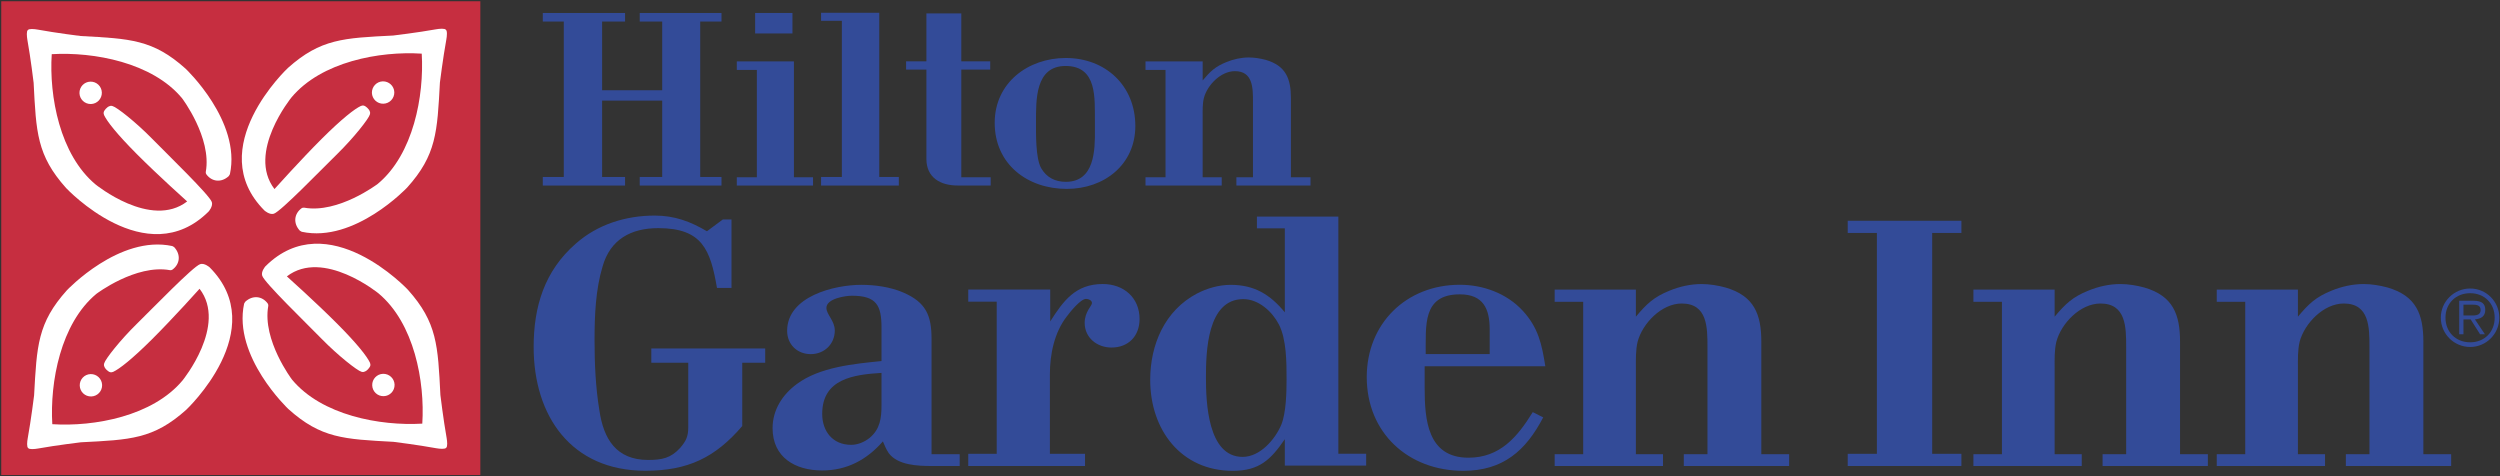 <?xml version="1.0" encoding="UTF-8" standalone="no"?> <svg xmlns:dc="http://purl.org/dc/elements/1.1/" xmlns:cc="http://creativecommons.org/ns#" xmlns:rdf="http://www.w3.org/1999/02/22-rdf-syntax-ns#" xmlns:svg="http://www.w3.org/2000/svg" xmlns="http://www.w3.org/2000/svg" xmlns:sodipodi="http://sodipodi.sourceforge.net/DTD/sodipodi-0.dtd" xmlns:inkscape="http://www.inkscape.org/namespaces/inkscape" id="svg2985" version="1.1" inkscape:version="0.48.5 r10040" width="1000" height="190.512" xml:space="preserve" sodipodi:docname="HGI_Brand_Fact_Sheet.pdf"><rect width="100%" height="100%" fill="#333333" stroke="none"/><defs id="defs2989"><clipPath id="clipPath2999"><path d="m 0,309.429 612,0 L 612,792 0,792 0,309.429 z" id="path3001" inkscape:connector-curvature="0"></path></clipPath><clipPath id="clipPath3013"><path d="m 0,297.266 612,0 L 612,792 0,792 0,297.266 z" id="path3015" inkscape:connector-curvature="0"></path></clipPath><clipPath id="clipPath3021"><path d="m 47.976,909.315 515.351,0 0,-596.665 -515.351,0 0,596.665 z" id="path3023" inkscape:connector-curvature="0"></path></clipPath><clipPath id="clipPath3025"><path d="m 47.976,312.65 515.351,0 0,596.665 -515.351,0 0,-596.665 z" id="path3027" inkscape:connector-curvature="0"></path></clipPath><clipPath id="clipPath3047"><path d="m -69.5,976.186 424.345,0 0,-602.565 -424.345,0 0,602.565 z" id="path3049" inkscape:connector-curvature="0"></path></clipPath><clipPath id="clipPath3051"><path d="m -69.5,373.621 424.346,0 0,602.565 -424.346,0 0,-602.565 z" id="path3053" inkscape:connector-curvature="0"></path></clipPath><clipPath id="clipPath3073"><path d="m -99,996.81 640.885,0 0,-642.623 -640.885,0 0,642.623 z" id="path3075" inkscape:connector-curvature="0"></path></clipPath><clipPath id="clipPath3077"><path d="m -99,354.187 640.885,0 0,642.623 -640.885,0 0,-642.623 z" id="path3079" inkscape:connector-curvature="0"></path></clipPath><clipPath id="clipPath3105"><path d="m -73.494,909.315 633.244,0 0,-583.644 -633.244,0 0,583.644 z" id="path3107" inkscape:connector-curvature="0"></path></clipPath><clipPath id="clipPath3109"><path d="m -73.494,325.671 633.244,0 0,583.644 -633.244,0 0,-583.644 z" id="path3111" inkscape:connector-curvature="0"></path></clipPath><clipPath id="clipPath3179"><path d="m 418.659,19.223 159.34,0 0,46.378 -159.34,0 0,-46.378 z" id="path3181" inkscape:connector-curvature="0"></path></clipPath></defs><g id="g2993" inkscape:groupmode="layer" inkscape:label="HGI_Brand_Fact_Sheet" transform="matrix(1.25,0,0,-1.25,-522.824,234.229)"><path d="m 418.659,35.374 153.31,0 0,151.609 -153.31,0 0,-151.609 z" style="fill:#c62e40;fill-opacity:1;fill-rule:nonzero;stroke:none" id="path3163" inkscape:connector-curvature="0"></path><g id="g3165" transform="matrix(5.016,0,0,5.016,622.972,128.004)"><path d="m 0,0 0,0.548 1.434,0 0,4.871 -3.834,0 0,-4.871 1.465,0 0,-0.548 -5.249,0 0,0.548 1.339,0 0,9.916 -1.339,0 0,0.545 5.249,0 0,-0.545 -1.465,0 0,-4.384 3.834,0 0,4.384 -1.434,0 0,0.545 5.216,0 0,-0.545 -1.357,0 0,-9.916 1.357,0 L 5.216,0 0,0 z" style="fill:#334b98;fill-opacity:1;fill-rule:nonzero;stroke:none" id="path3167" inkscape:connector-curvature="0"></path></g><path d="m 659.904,183.232 11.942,0 0,-6.556 -11.942,0 0,6.556 z m -5.868,-55.228 0,2.653 6.415,0 0,34.347 -6.415,0 0,2.729 18.277,0 0,-37.076 6.114,0 0,-2.653 -24.391,0 z" style="fill:#334b98;fill-opacity:1;fill-rule:nonzero;stroke:none" id="path3169" inkscape:connector-curvature="0"></path><g id="g3171" transform="matrix(5.016,0,0,5.016,681.001,128.004)"><path d="m 0,0 0,0.548 1.326,0 0,9.962 -1.326,0 0,0.513 3.713,0 0,-10.475 1.247,0 L 4.96,0 0,0 z" style="fill:#334b98;fill-opacity:1;fill-rule:nonzero;stroke:none" id="path3173" inkscape:connector-curvature="0"></path></g><g id="g3175" transform="matrix(5.016,0,0,5.016,-1681.205,-142.051)"><g id="g3177" clip-path="url(#clipPath3179)"><g id="g3183" transform="translate(479.648,53.842)"><path d="m 0,0 c -1.091,0 -1.994,0.495 -1.994,1.697 l 0,5.697 -1.296,0 0,0.527 1.296,0 0,3.06 2.227,0 0,-3.06 1.844,0 0,-0.527 -1.844,0 0,-6.868 1.874,0 L 2.107,0 0,0 z" style="fill:#334b98;fill-opacity:1;fill-rule:nonzero;stroke:none" id="path3185" inkscape:connector-curvature="0"></path></g><g id="g3187" transform="translate(486.533,61.468)"><path d="m 0,0 c 2.041,0 1.855,-2.08 1.871,-3.515 l 0,-0.501 c 0.015,-1.36 -0.016,-3.375 -1.857,-3.375 -0.684,0 -1.232,0.281 -1.573,0.874 -0.36,0.642 -0.327,2.218 -0.327,2.922 C -1.886,-2.186 -1.95,0 0,0 m 4.45,-3.828 c 0,2.578 -1.908,4.337 -4.436,4.337 -2.417,0 -4.536,-1.587 -4.536,-4.135 0,-2.642 2.088,-4.216 4.6,-4.216 2.387,0 4.372,1.546 4.372,4.014" style="fill:#334b98;fill-opacity:1;fill-rule:nonzero;stroke:none" id="path3189" inkscape:connector-curvature="0"></path></g><g id="g3191" transform="translate(497.43,53.842)"><path d="m 0,0 0,0.526 1.058,0 0,4.82 c 0,0.873 0,1.949 -1.153,1.949 -0.902,0 -1.763,-0.889 -1.98,-1.716 -0.094,-0.389 -0.077,-0.811 -0.077,-1.2 l 0,-3.853 1.216,0 0,-0.526 -4.862,0 0,0.526 1.277,0 0,6.847 -1.277,0 0,0.546 3.646,0 0,-1.216 c 0.485,0.578 0.809,0.889 1.512,1.169 0.451,0.188 0.95,0.296 1.434,0.296 0.358,0 0.732,-0.062 1.078,-0.153 C 3.165,7.639 3.478,6.797 3.478,5.579 l 0,-5.053 1.25,0 L 4.728,0 0,0 z" style="fill:#334b98;fill-opacity:1;fill-rule:nonzero;stroke:none" id="path3193" inkscape:connector-curvature="0"></path></g><g id="g3195" transform="translate(465.906,42.536)"><path d="m 0,0 0,-4.039 c -1.723,-2.01 -3.468,-2.852 -6.18,-2.852 -4.731,0 -7.128,3.492 -7.128,7.893 0,2.579 0.689,4.851 2.686,6.594 1.398,1.236 3.199,1.792 5.043,1.792 1.267,0 2.266,-0.377 3.326,-1 l 1.017,0.754 0.55,0 0,-4.372 -0.926,0 c -0.419,2.429 -0.929,3.817 -3.745,3.817 -1.754,0 -3.066,-0.728 -3.554,-2.447 -0.447,-1.479 -0.512,-3.153 -0.512,-4.696 0,-1.488 0.065,-3.011 0.31,-4.492 0.268,-1.809 1.066,-3.154 3.111,-3.154 0.867,0 1.446,0.11 2.044,0.772 0.377,0.441 0.513,0.73 0.513,1.305 l 0,4.125 -2.356,0 0,0.911 7.265,0 L 1.464,0 0,0 z" style="fill:#334b98;fill-opacity:1;fill-rule:nonzero;stroke:none" id="path3197" inkscape:connector-curvature="0"></path></g><g id="g3199" transform="translate(474.79,41.888)"><path d="M 0,0 0,-2.064 C 0,-2.883 -0.09,-3.592 -0.757,-4.146 -1.09,-4.412 -1.514,-4.59 -1.936,-4.59 c -1.178,0 -1.847,0.863 -1.847,1.973 0,2.241 2.003,2.507 3.783,2.617 m 4.987,-5.94 0,0.752 -1.795,0 0,7.272 0,0.09 c 0,1.485 -0.354,2.327 -1.795,2.949 -0.822,0.36 -1.82,0.495 -2.686,0.495 -1.735,0 -4.731,-0.74 -4.731,-2.936 0,-0.865 0.643,-1.485 1.508,-1.485 0.865,0 1.532,0.643 1.532,1.508 0,0.622 -0.535,1.02 -0.535,1.441 0,0.601 1.223,0.777 1.624,0.777 C -0.312,4.923 0,4.302 0,2.883 L 0,0.755 C -1.758,0.577 -3.938,0.377 -5.4,-0.709 -6.308,-1.375 -6.949,-2.35 -6.949,-3.526 c 0,-1.863 1.44,-2.699 3.166,-2.699 1.581,0 2.848,0.685 3.871,1.855 C 0.199,-4.634 0.31,-4.901 0.464,-5.123 1.041,-5.895 2.327,-5.94 3.192,-5.94 l 1.795,0 z" style="fill:#334b98;fill-opacity:1;fill-rule:nonzero;stroke:none" id="path3201" inkscape:connector-curvature="0"></path></g><g id="g3203" transform="translate(489.458,43.505)"><path d="m 0,0 c -0.909,0 -1.707,0.62 -1.707,1.573 0,0.71 0.465,1.087 0.465,1.265 0,0.177 -0.22,0.266 -0.377,0.266 -0.354,0 -1.043,-0.867 -1.22,-1.108 -0.8,-1.022 -1.087,-2.416 -1.087,-3.7 l 0,-5.076 2.242,0 0,-0.776 -7.45,0 0,0.776 1.816,0 0,9.706 -1.816,0 0,0.774 5.229,0 0,-2.036 c 0.844,1.328 1.62,2.388 3.352,2.388 1.328,0 2.348,-0.86 2.348,-2.234 C 1.795,0.733 1.085,0 0,0" style="fill:#334b98;fill-opacity:1;fill-rule:nonzero;stroke:none" id="path3205" inkscape:connector-curvature="0"></path></g><g id="g3207" transform="translate(497.871,46.594)"><path d="m 0,0 c 0.979,0 1.847,-0.796 2.27,-1.615 0.49,-0.95 0.49,-2.432 0.49,-3.494 0,-0.797 -0.023,-2.123 -0.333,-2.898 -0.401,-0.95 -1.359,-2.058 -2.471,-2.058 -2.228,0 -2.339,3.496 -2.339,5.066 C -2.383,-3.385 -2.314,0 0,0 m 7.838,-10.619 0,0.755 -1.774,0 0,15.127 -5.195,0 0,-0.749 1.78,0 0,-5.356 c -0.934,1.131 -1.938,1.753 -3.451,1.753 -0.757,0 -1.512,-0.222 -2.155,-0.555 -2.055,-1.087 -2.982,-3.253 -2.982,-5.51 0,-3.185 1.966,-5.8 5.27,-5.8 1.693,0 2.425,0.713 3.318,2.02 l 0,-1.685 5.189,0 z" style="fill:#334b98;fill-opacity:1;fill-rule:nonzero;stroke:none" id="path3209" inkscape:connector-curvature="0"></path></g><g id="g3211" transform="translate(513.589,43.088)"><path d="M 0,0 -4.082,0 C -4.059,1.772 -4.325,3.811 -1.906,3.811 -0.4,3.811 0,2.879 0,1.572 L 0,0 z m 3.549,-0.776 c -0.224,1.419 -0.446,2.46 -1.444,3.545 -1.02,1.106 -2.526,1.653 -4.011,1.653 -3.416,0 -5.937,-2.474 -5.937,-5.888 0,-3.57 2.655,-5.981 6.159,-5.981 2.526,0 3.989,1.277 5.098,3.409 L 2.748,-3.703 C 1.775,-5.28 0.664,-6.611 -1.354,-6.611 c -2.618,0 -2.794,2.44 -2.794,4.437 l 0,1.398 7.697,0 z" style="fill:#334b98;fill-opacity:1;fill-rule:nonzero;stroke:none" id="path3213" inkscape:connector-curvature="0"></path></g><g id="g3215" transform="translate(525.973,35.948)"><path d="m 0,0 0,0.751 1.51,0 0,6.845 c 0,1.241 0,2.77 -1.643,2.77 -1.282,0 -2.502,-1.262 -2.813,-2.437 C -3.078,7.375 -3.057,6.777 -3.057,6.224 l 0,-5.473 1.729,0 0,-0.751 -6.911,0 0,0.751 1.82,0 0,9.725 -1.82,0 0,0.778 5.182,0 0,-1.728 c 0.688,0.819 1.153,1.262 2.15,1.661 0.643,0.266 1.351,0.421 2.037,0.421 0.511,0 1.044,-0.088 1.531,-0.221 1.842,-0.533 2.284,-1.73 2.284,-3.458 l 0,-7.178 1.775,0 L 6.72,0 0,0 z" style="fill:#334b98;fill-opacity:1;fill-rule:nonzero;stroke:none" id="path3217" inkscape:connector-curvature="0"></path></g><g id="g3219" transform="translate(536.43,35.948)"><path d="m 0,0 0,0.777 1.861,0 0,14.091 -1.861,0 0,0.777 7.253,0 0,-0.777 -1.864,0 0,-14.091 1.864,0 L 7.253,0 0,0 z" style="fill:#334b98;fill-opacity:1;fill-rule:nonzero;stroke:none" id="path3221" inkscape:connector-curvature="0"></path></g><g id="g3223" transform="translate(552.69,35.948)"><path d="m 0,0 0,0.751 1.504,0 0,6.845 c 0,1.241 0,2.77 -1.639,2.77 -1.286,0 -2.503,-1.262 -2.814,-2.437 -0.133,-0.554 -0.11,-1.152 -0.11,-1.705 l 0,-5.473 1.729,0 0,-0.751 -6.911,0 0,0.751 1.819,0 0,9.725 -1.819,0 0,0.778 5.182,0 0,-1.728 c 0.688,0.819 1.153,1.262 2.149,1.661 0.643,0.266 1.35,0.421 2.039,0.421 0.51,0 1.041,-0.088 1.53,-0.221 1.842,-0.533 2.282,-1.73 2.282,-3.458 l 0,-7.178 1.775,0 L 6.716,0 0,0 z" style="fill:#334b98;fill-opacity:1;fill-rule:nonzero;stroke:none" id="path3225" inkscape:connector-curvature="0"></path></g><g id="g3227" transform="translate(568.209,35.948)"><path d="m 0,0 0,0.751 1.506,0 0,6.845 c 0,1.241 0,2.77 -1.639,2.77 -1.284,0 -2.502,-1.262 -2.815,-2.437 -0.131,-0.554 -0.11,-1.152 -0.11,-1.705 l 0,-5.473 1.73,0 0,-0.751 -6.908,0 0,0.751 1.817,0 0,9.725 -1.817,0 0,0.778 5.178,0 0,-1.728 c 0.685,0.819 1.152,1.262 2.148,1.661 0.644,0.266 1.354,0.421 2.04,0.421 0.511,0 1.044,-0.088 1.531,-0.221 1.84,-0.533 2.284,-1.73 2.284,-3.458 l 0,-7.178 1.773,0 L 6.718,0 0,0 z" style="fill:#334b98;fill-opacity:1;fill-rule:nonzero;stroke:none" id="path3229" inkscape:connector-curvature="0"></path></g><g id="g3231" transform="translate(576.141,43.839)"><path d="m 0,0 c -0.916,0 -1.576,0.655 -1.576,1.572 0,0.91 0.66,1.561 1.576,1.561 0.907,0 1.563,-0.651 1.563,-1.561 C 1.563,0.655 0.907,0 0,0 m 0,-0.298 c 1.028,0 1.859,0.84 1.859,1.87 0,1.023 -0.831,1.86 -1.859,1.86 -1.036,0 -1.874,-0.837 -1.874,-1.86 0,-1.03 0.838,-1.87 1.874,-1.87 m -0.429,1.761 0.457,0 0.602,-0.949 0.309,0 -0.637,0.949 c 0.373,0.032 0.66,0.185 0.66,0.598 0,0.381 -0.188,0.589 -0.748,0.589 l -0.914,0 0,-2.136 0.271,0 0,0.949 z m 0,0.25 0,0.689 0.585,0 c 0.259,0 0.51,-0.041 0.51,-0.336 0,-0.403 -0.419,-0.353 -0.717,-0.353 l -0.378,0 z" style="fill:#334b98;fill-opacity:1;fill-rule:nonzero;stroke:none" id="path3233" inkscape:connector-curvature="0"></path></g><g id="g3235" transform="translate(425.051,59.774)"><path d="m 0,0 c 0.01,-0.394 -0.3,-0.723 -0.694,-0.734 -0.394,-0.01 -0.724,0.302 -0.734,0.694 -0.01,0.397 0.3,0.724 0.695,0.734 C -0.339,0.706 -0.011,0.394 0,0" style="fill:#ffffff;fill-opacity:1;fill-rule:nonzero;stroke:none" id="path3237" inkscape:connector-curvature="0"></path></g><g id="g3239" transform="translate(430.401,61.288)"><path d="m 0,0 c -2.083,1.872 -3.551,1.921 -6.704,2.091 0,0 -1.558,0.192 -2.733,0.408 -0.228,0.042 -0.565,0.07 -0.632,-0.028 -0.098,-0.065 -0.069,-0.403 -0.031,-0.63 0.212,-1.177 0.398,-2.734 0.398,-2.734 0.161,-3.155 0.204,-4.624 2.069,-6.712 0,0 5.114,-5.467 9.097,-1.498 0,0 0.291,0.33 0.202,0.602 -0.15,0.449 -2.794,3.004 -3.811,4.041 -1.041,1.063 -2.248,2.008 -2.518,2.08 -0.04,0.013 -0.104,0.029 -0.165,0.007 -0.221,-0.054 -0.369,-0.314 -0.369,-0.314 -0.022,-0.044 -0.071,-0.121 -0.011,-0.268 0.184,-0.394 0.801,-1.192 2.084,-2.481 1.36,-1.365 3.216,-3.027 3.216,-3.027 -2.323,-1.786 -5.843,1.084 -5.843,1.084 -2.282,1.904 -2.968,5.628 -2.796,8.311 2.683,0.158 6.423,-0.531 8.314,-2.811 0,0 1.904,-2.514 1.515,-4.692 -0.01,-0.072 0.01,-0.128 0.034,-0.16 0.35,-0.481 0.957,-0.55 1.428,-0.118 0.037,0.044 0.03,0.051 0.077,0.129 C 3.546,-3.344 0,0 0,0" style="fill:#ffffff;fill-opacity:1;fill-rule:nonzero;stroke:none" id="path3241" inkscape:connector-curvature="0"></path></g><g id="g3243" transform="translate(443.013,59.06)"><path d="M 0,0 C -0.394,-0.011 -0.721,0.299 -0.734,0.693 -0.742,1.087 -0.432,1.415 -0.038,1.427 0.356,1.435 0.684,1.127 0.696,0.733 0.706,0.339 0.394,0.01 0,0" style="fill:#ffffff;fill-opacity:1;fill-rule:nonzero;stroke:none" id="path3245" inkscape:connector-curvature="0"></path></g><g id="g3247" transform="translate(444.527,53.71)"><path d="m 0,0 c 1.872,2.081 1.921,3.549 2.091,6.703 0,0 0.194,1.558 0.408,2.733 C 2.541,9.662 2.571,10 2.471,10.067 2.406,10.166 2.068,10.137 1.841,10.097 0.664,9.885 -0.893,9.7 -0.893,9.7 -4.047,9.54 -5.517,9.495 -7.605,7.632 c 0,0 -5.467,-5.114 -1.496,-9.097 0,0 0.328,-0.292 0.6,-0.202 0.451,0.149 3.004,2.794 4.041,3.809 1.063,1.043 2.009,2.249 2.082,2.52 0.011,0.04 0.027,0.104 0.007,0.165 -0.056,0.22 -0.315,0.37 -0.315,0.37 C -2.73,5.218 -2.808,5.268 -2.955,5.205 -3.349,5.022 -4.147,4.406 -5.437,3.122 -6.8,1.763 -8.463,-0.094 -8.463,-0.094 c -1.785,2.323 1.084,5.845 1.084,5.845 1.904,2.281 5.628,2.966 8.311,2.793 0.159,-2.682 -0.529,-6.422 -2.811,-8.312 0,0 -2.514,-1.905 -4.692,-1.514 -0.072,0.009 -0.128,-0.011 -0.16,-0.035 -0.481,-0.352 -0.55,-0.959 -0.117,-1.43 0.044,-0.035 0.051,-0.028 0.128,-0.074 C -3.344,-3.547 0,0 0,0" style="fill:#ffffff;fill-opacity:1;fill-rule:nonzero;stroke:none" id="path3249" inkscape:connector-curvature="0"></path></g><g id="g3251" transform="translate(442.299,41.097)"><path d="M 0,0 C -0.011,0.394 0.3,0.721 0.693,0.732 1.087,0.742 1.415,0.431 1.427,0.038 1.437,-0.358 1.127,-0.685 0.733,-0.694 0.339,-0.706 0.01,-0.396 0,0" style="fill:#ffffff;fill-opacity:1;fill-rule:nonzero;stroke:none" id="path3253" inkscape:connector-curvature="0"></path></g><g id="g3255" transform="translate(436.949,39.583)"><path d="m 0,0 c 2.081,-1.872 3.549,-1.922 6.703,-2.093 0,0 1.558,-0.193 2.733,-0.409 0.227,-0.04 0.564,-0.069 0.631,0.029 0.098,0.067 0.07,0.404 0.03,0.631 C 9.887,-0.665 9.7,0.892 9.7,0.892 9.54,4.048 9.497,5.515 7.632,7.603 c 0,0 -5.114,5.468 -9.097,1.499 0,0 -0.292,-0.33 -0.202,-0.601 C -1.516,8.05 1.127,5.497 2.142,4.459 3.185,3.397 4.391,2.451 4.662,2.377 4.701,2.367 4.766,2.35 4.827,2.373 5.047,2.425 5.195,2.687 5.195,2.687 5.218,2.729 5.268,2.807 5.206,2.955 5.023,3.348 4.407,4.146 3.122,5.435 1.763,6.801 -0.094,8.462 -0.094,8.462 2.229,10.248 5.751,7.378 5.751,7.378 8.032,5.475 8.717,1.751 8.545,-0.932 5.862,-1.092 2.122,-0.403 0.232,1.879 c 0,0 -1.904,2.514 -1.514,4.691 0.01,0.071 -0.011,0.127 -0.034,0.162 C -1.667,7.211 -2.275,7.28 -2.746,6.847 -2.782,6.804 -2.775,6.796 -2.822,6.72 -3.546,3.344 0,0 0,0" style="fill:#ffffff;fill-opacity:1;fill-rule:nonzero;stroke:none" id="path3257" inkscape:connector-curvature="0"></path></g><g id="g3259" transform="translate(424.335,41.812)"><path d="M 0,0 C 0.394,0.009 0.721,-0.302 0.733,-0.696 0.743,-1.09 0.432,-1.419 0.038,-1.428 -0.357,-1.438 -0.684,-1.129 -0.694,-0.734 -0.706,-0.34 -0.395,-0.011 0,0" style="fill:#ffffff;fill-opacity:1;fill-rule:nonzero;stroke:none" id="path3261" inkscape:connector-curvature="0"></path></g><g id="g3263" transform="translate(422.822,47.16)"><path d="m 0,0 c -1.872,-2.083 -1.92,-3.549 -2.093,-6.705 0,0 -0.192,-1.555 -0.406,-2.732 -0.042,-0.227 -0.071,-0.564 0.028,-0.631 0.066,-0.097 0.403,-0.07 0.63,-0.029 1.177,0.211 2.734,0.398 2.734,0.398 3.154,0.159 4.624,0.202 6.712,2.067 0,0 5.467,5.114 1.498,9.097 0,0 -0.33,0.291 -0.602,0.2 C 8.05,1.517 5.497,-1.127 4.46,-2.143 3.396,-3.185 2.451,-4.391 2.379,-4.66 2.369,-4.702 2.351,-4.766 2.373,-4.827 c 0.054,-0.22 0.313,-0.37 0.313,-0.37 0.045,-0.021 0.121,-0.07 0.269,-0.008 0.394,0.184 1.192,0.799 2.481,2.083 1.365,1.36 3.027,3.216 3.027,3.216 1.786,-2.323 -1.084,-5.845 -1.084,-5.845 -1.902,-2.281 -5.629,-2.966 -8.311,-2.794 -0.159,2.682 0.529,6.423 2.811,8.314 0,0 2.514,1.904 4.692,1.513 0.071,-0.01 0.128,0.012 0.161,0.034 0.48,0.351 0.549,0.958 0.116,1.43 C 6.804,2.783 6.797,2.775 6.72,2.82 3.343,3.546 0,0 0,0" style="fill:#ffffff;fill-opacity:1;fill-rule:nonzero;stroke:none" id="path3265" inkscape:connector-curvature="0"></path></g></g></g></g></svg> 